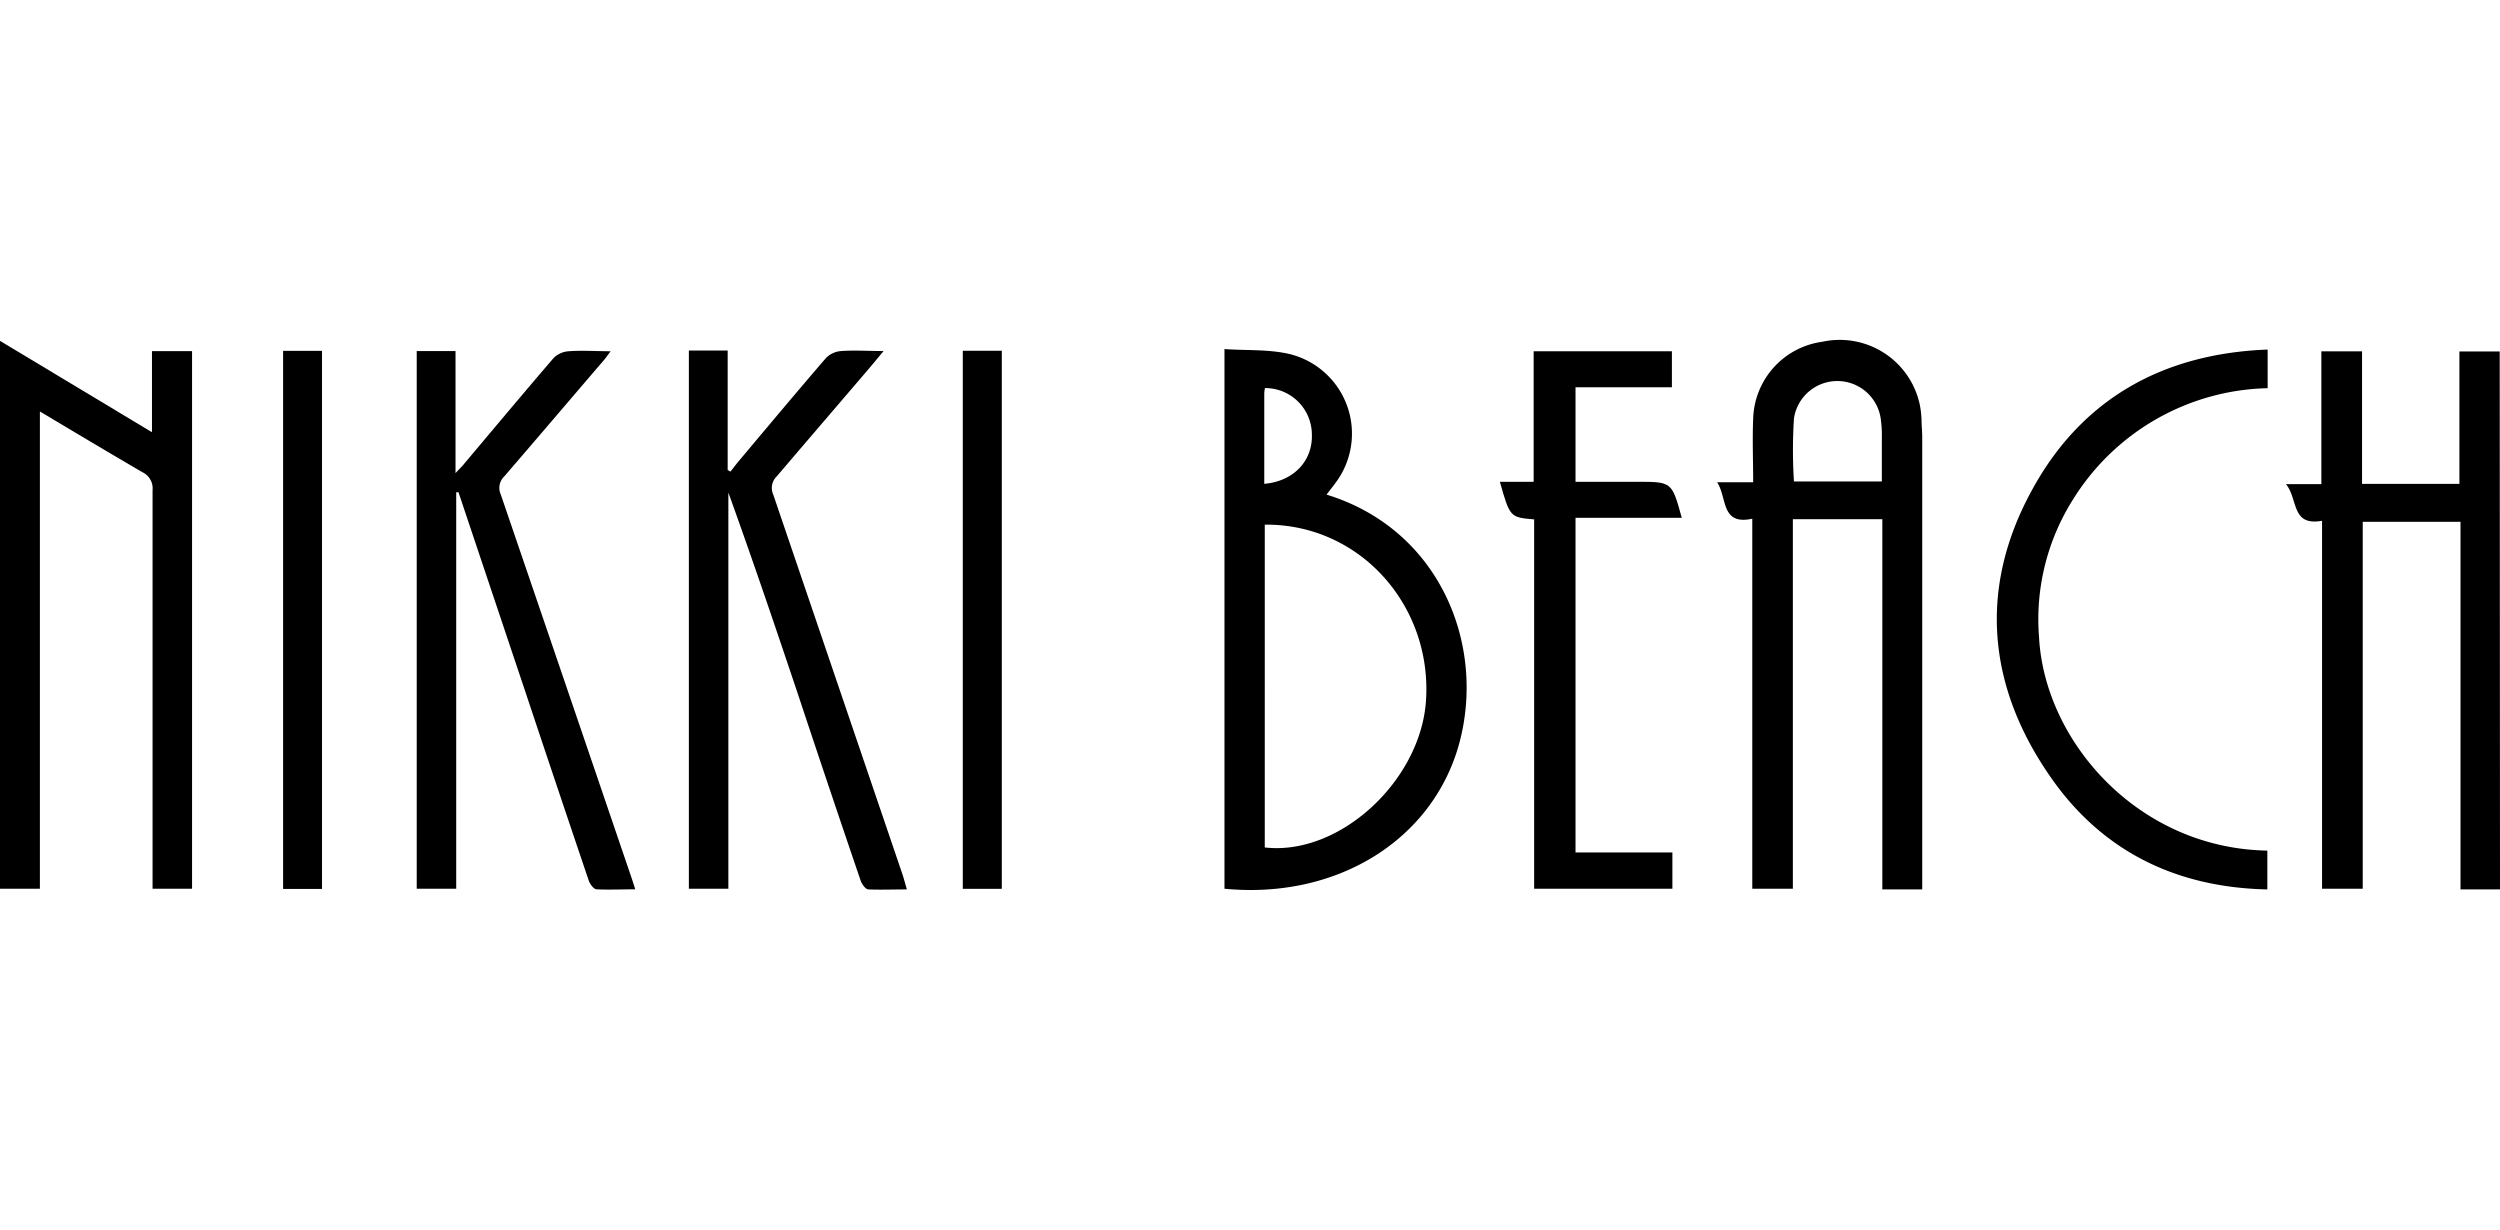 <svg id="Layer_1" data-name="Layer 1" xmlns="http://www.w3.org/2000/svg" xmlns:xlink="http://www.w3.org/1999/xlink" viewBox="0 0 253.17 124.57"><defs><style>.cls-1{fill:none;}.cls-2{clip-path:url(#clip-path);}</style><clipPath id="clip-path"><rect class="cls-1" y="34.43" width="253.17" height="55.7"/></clipPath></defs><g class="cls-2"><path d="M134.34,50.09c11.42,3.5,16.16,15.15,13.43,25.21C145.09,85.08,135.36,91.1,124,90V35.35c2.27.16,4.56,0,6.7.53a8.3,8.3,0,0,1,4.56,13c-.29.4-.6.78-.91,1.19m-6.27,3V85.82c7.56.87,15.73-6.71,16.32-14.77C145.1,61.44,137.8,53.05,128.09,53.13ZM128,49c3-.25,4.94-2.32,4.85-5a4.72,4.72,0,0,0-4.75-4.7h0a3.31,3.31,0,0,0-.07.55V49Z"/><path d="M194.62,90.07h-4V52.58h-9.06V90h-4.11V52.53c-3.21.69-2.52-2.11-3.56-3.69h3.65c0-2.2-.09-4.29,0-6.39a8.1,8.1,0,0,1,7-7.84,8.29,8.29,0,0,1,9.86,6.31,9.46,9.46,0,0,1,.19,1.59c0,.58.07,1.16.07,1.75V90.07Zm-4.05-41.31V44.32a11.21,11.21,0,0,0-.09-1.74,4.44,4.44,0,0,0-8.81-.2,50.31,50.31,0,0,0,0,6.38Z"/><path d="M253.17,90.07h-4V52.84h-9.9V90h-4.12V52.74c-3.17.57-2.41-2.23-3.65-3.71h3.58V35.58h4.12V49h9.86V35.59h4.08Z"/><path d="M155.39,52.6c-2.48-.21-2.48-.21-3.5-3.81h3.42V35.57h14v3.65h-9.76v9.57h6.25c3.51,0,3.51,0,4.51,3.65H159.55V86.33h9.81V90h-14V52.6Z"/><path d="M229.64,35.41v3.9a23.84,23.84,0,0,0-19.76,11.35,22.72,22.72,0,0,0-3.39,13.87c.56,10.52,10,21.38,23.12,21.61v3.93c-9.27-.19-16.79-3.89-22-11.45-6.39-9.21-7.24-19.16-1.83-29C210.8,40.41,219,35.81,229.62,35.4"/><path d="M0,34.52l15.39,9.25V35.56h4.06V90h-4V49.64a1.81,1.81,0,0,0-1.05-1.83c-3.42-2-6.78-4-10.36-6.14V90H0V34.52Z"/><path d="M69.76,35.5h3.93V47.59l.28.17.67-.86c3-3.57,6-7.16,9-10.64a2.41,2.41,0,0,1,1.55-.71c1.34-.1,2.74,0,4.29,0-.7.84-1.25,1.51-1.82,2.17-3,3.51-6,7-9,10.52a1.63,1.63,0,0,0-.36,1.83Q84.84,69.29,91.41,88.6c.14.43.26.91.43,1.47-1.36,0-2.63.05-3.89,0-.3,0-.68-.55-.8-.91q-3.23-9.47-6.39-19c-2.27-6.76-4.56-13.52-7-20.28V90h-4Z"/><path d="M46.2,49.85V90h-4V35.55h3.93V47.91c.45-.49.72-.73.92-1,3-3.56,6-7.15,9-10.64a2.37,2.37,0,0,1,1.55-.7c1.34-.1,2.73,0,4.24,0-.33.43-.53.74-.77,1-3.34,3.89-6.66,7.8-10,11.67a1.61,1.61,0,0,0-.36,1.83q6.55,19.17,13.1,38.4c.16.47.31.91.52,1.59-1.39,0-2.65.06-3.91,0-.29,0-.69-.54-.81-.92q-3.21-9.48-6.38-19Q49.83,60,46.43,49.85Z"/><rect x="97.5" y="35.52" width="3.95" height="54.49"/><rect x="28.67" y="35.53" width="3.94" height="54.49"/></g></svg>